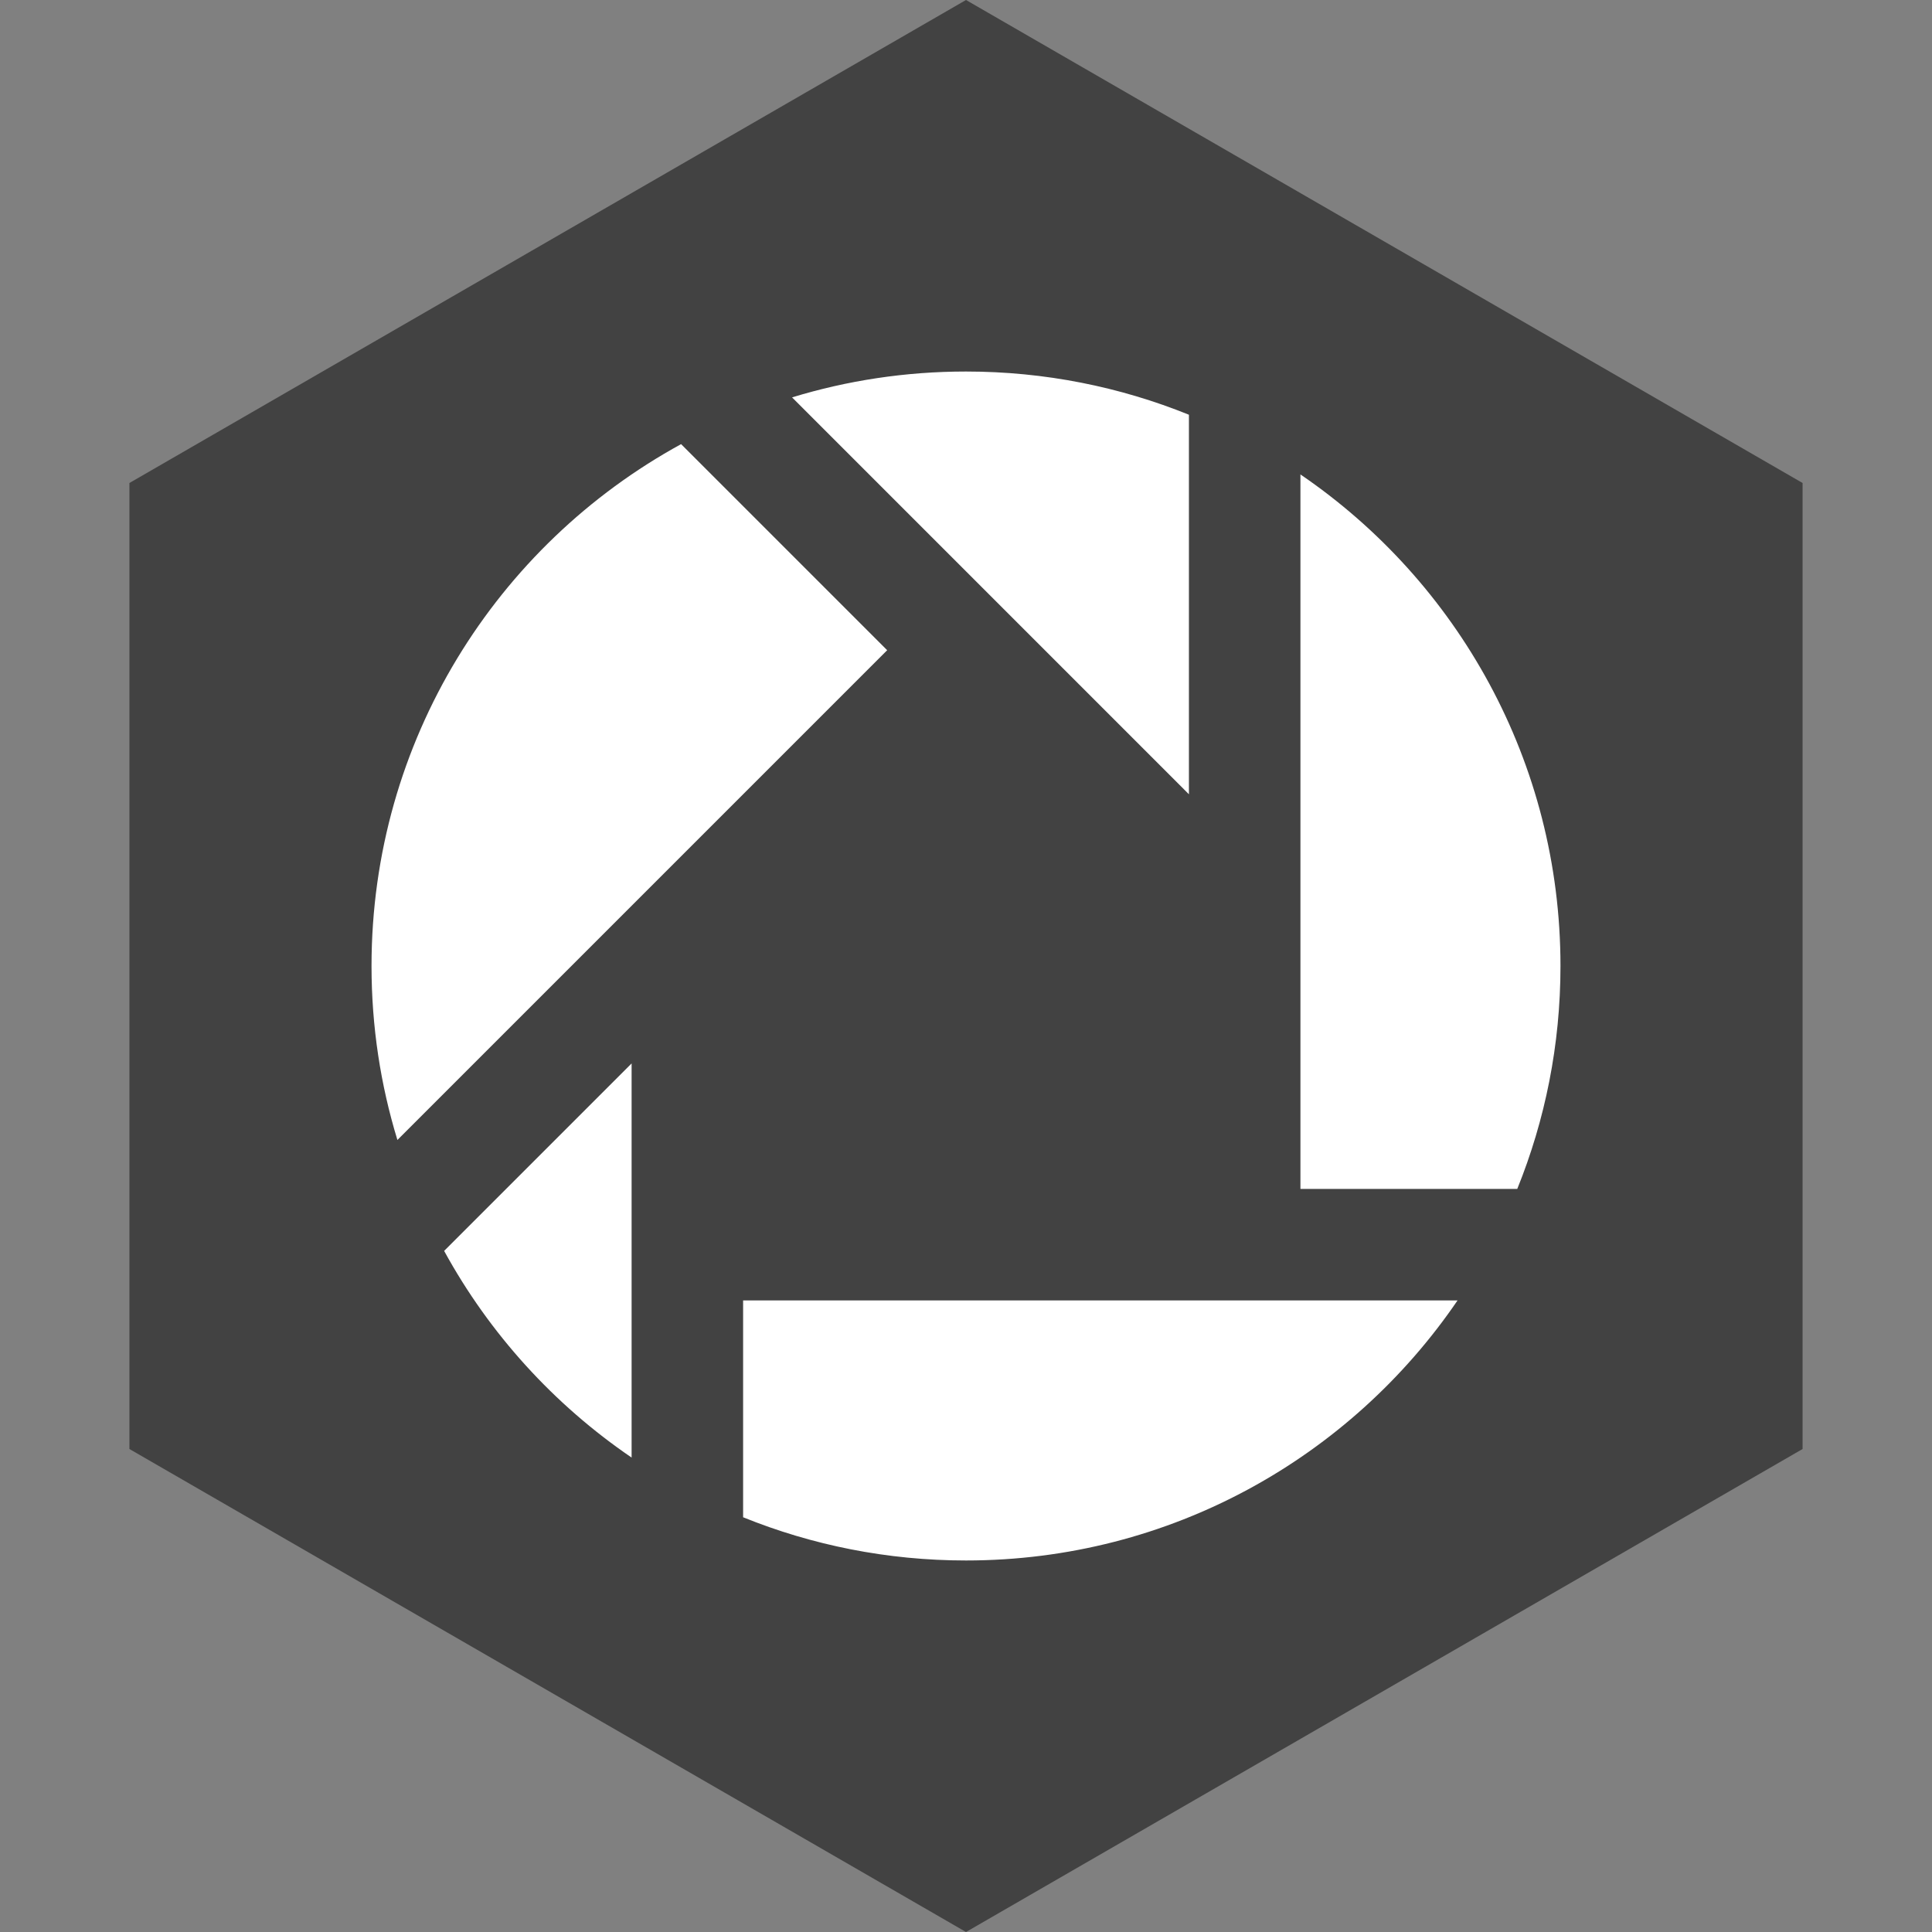 <?xml version="1.0" ?><svg height="60px" version="1.1" viewBox="0 0 60 60" width="60px" xmlns="http://www.w3.org/2000/svg" xmlns:sketch="http://www.bohemiancoding.com/sketch/ns" xmlns:xlink="http://www.w3.org/1999/xlink"><rect x="0" y="0" width="60" height="60" fill="#808080" stroke="none"/><title/><desc/><defs/><g fill="none" fill-rule="evenodd" id="soical" stroke="none" stroke-width="1"><g id="social" transform="translate(-473, -238)"><g id="slices" transform="translate(173, 138)"/><g fill="#424242" id="hexagon-flat" transform="translate(173, 138)"><polygon id="Polygon-13" points="330 100 355.981 115 355.981 145 330 160 304.019 145 304.019 115 "/></g><g fill="#FFFFFF" id="icon" transform="translate(182, 150)"><path d="M304.793,126.848 L310.615,121.026 L310.615,133.266 C308.203,131.622 306.201,129.421 304.793,126.848 Z M302.538,118 C302.538,111.01 306.424,104.927 312.152,101.793 L318.552,108.193 L303.342,123.403 C302.819,121.694 302.538,119.88 302.538,118 Z M321,99.538 C323.448,99.538 325.785,100.015 327.923,100.88 L327.923,112.667 L315.598,100.341 C317.306,99.819 319.12,99.538 321,99.538 Z M339.462,118 C339.462,120.448 338.985,122.785 338.12,124.923 L331.386,124.923 L331.386,102.734 C336.261,106.058 339.462,111.655 339.462,118 Z M314.078,135.12 L314.078,128.385 L336.266,128.385 C332.943,133.26 327.345,136.462 321,136.462 C318.552,136.462 316.215,135.985 314.078,135.12 Z" id="picasa"/></g></g></g></svg>
